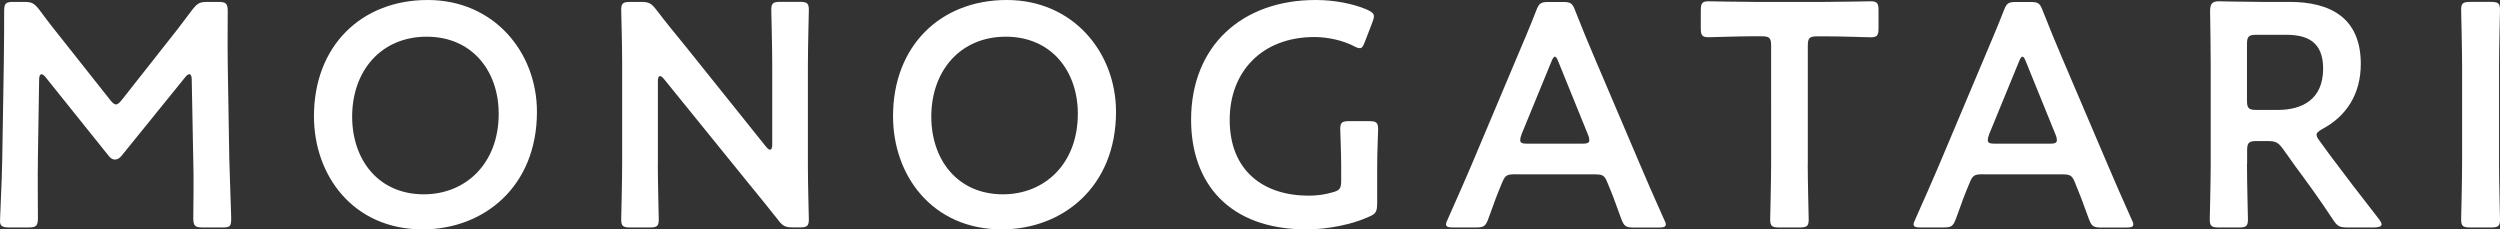 <?xml version="1.0" encoding="UTF-8"?><svg id="_レイヤー_2" xmlns="http://www.w3.org/2000/svg" viewBox="0 0 367.96 33.76"><rect x="0" y="0" width="367.96" height="33.76" fill="#333333" stroke="none"/><defs><style>.cls-1{fill:#fff;}</style></defs><g id="_レイヤー_1-2"><path class="cls-1" d="M5.58,23.68c-.05,1.64,0,7.31,0,8.39,0,1.17-.23,1.41-1.4,1.41H1.36c-1.03,0-1.36-.23-1.36-.94,0-.66.28-5.77.33-9.14l.23-14.02c.05-2.35.05-6.75.05-7.69C.61.52.8.28,1.97.28h1.55c1.17,0,1.5.19,2.25,1.13,1.31,1.78,2.67,3.52,4.03,5.2l6.38,8.06c.38.47.61.7.89.7.24,0,.52-.23.89-.7l6.24-7.92c1.36-1.68,2.76-3.51,4.12-5.34.75-.94,1.08-1.13,2.25-1.13h1.54c1.17,0,1.41.23,1.41,1.41,0,.7-.04,4.36,0,7.69l.23,14.02c.05,2.48.28,7.97.28,8.67,0,1.27-.14,1.41-1.31,1.41h-2.86c-1.17,0-1.41-.23-1.41-1.41,0-1.36.09-5.81,0-8.35l-.23-12.05c0-.47-.14-.75-.33-.75s-.38.14-.61.42l-9.38,11.58c-.28.33-.56.56-.99.56s-.7-.28-.93-.56L6.7,11.35c-.23-.28-.42-.42-.61-.42s-.33.28-.33.75l-.19,12Z"/><path class="cls-1" d="M79.03,16.46c0,11.02-7.83,17.3-16.83,17.3-10.17,0-15.99-7.88-15.99-16.65C46.21,6.75,53.19,0,62.95,0s16.08,7.69,16.08,16.46M51.83,17.16c0,6.33,3.84,11.44,10.55,11.44,6.09,0,11.02-4.45,11.02-11.86,0-6.28-3.9-11.34-10.6-11.34s-10.97,5.02-10.97,11.77"/><path class="cls-1" d="M96.82,24.1c0,2.72.14,7.88.14,8.21,0,.99-.28,1.17-1.36,1.17h-2.81c-1.08,0-1.36-.19-1.36-1.17,0-.33.14-5.48.14-8.21v-14.91c0-2.62-.14-7.41-.14-7.74,0-.98.28-1.17,1.36-1.17h1.54c1.17,0,1.5.19,2.25,1.13,1.46,1.92,2.96,3.75,4.46,5.58l11.72,14.62c.24.29.43.42.57.42.23,0,.33-.28.33-.75v-11.63c0-2.72-.14-7.88-.14-8.21,0-.98.28-1.17,1.36-1.17h2.81c1.08,0,1.36.19,1.36,1.17,0,.33-.14,5.48-.14,8.21v14.91c0,2.58.14,7.41.14,7.74,0,.99-.29,1.17-1.36,1.17h-.94c-1.17,0-1.55-.19-2.25-1.13-1.41-1.78-2.77-3.47-4.31-5.34l-12.47-15.38c-.23-.28-.42-.42-.56-.42-.24,0-.33.28-.33.75v12.14Z"/><path class="cls-1" d="M164.26,16.46c0,11.02-7.83,17.3-16.83,17.3-10.17,0-15.99-7.88-15.99-16.65,0-10.36,6.99-17.11,16.74-17.11s16.08,7.69,16.08,16.46M137.07,17.16c0,6.33,3.84,11.44,10.55,11.44,6.09,0,11.02-4.45,11.02-11.86,0-6.28-3.9-11.34-10.6-11.34s-10.97,5.02-10.97,11.77"/><path class="cls-1" d="M202.69,30.01c0,1.17-.23,1.5-1.27,1.92-2.39,1.08-5.86,1.83-9.14,1.83-11.44,0-16.97-6.85-16.97-16.13C175.31,6.75,182.81,0,193.64,0c2.81,0,5.57.56,7.55,1.41.7.33,1.03.56,1.03.99,0,.23-.09.52-.23.89l-1.08,2.81c-.28.7-.42.99-.75.99-.24,0-.52-.09-.94-.33-1.59-.8-3.75-1.31-5.76-1.31-7.69,0-12.47,5.07-12.47,12.19,0,7.55,5.02,11.16,11.63,11.16,1.12,0,2.34-.14,3.42-.47,1.13-.28,1.36-.56,1.36-1.73v-2.16c0-2.06-.14-5.11-.14-5.44,0-.99.29-1.17,1.36-1.17h2.86c1.08,0,1.36.19,1.36,1.17,0,.33-.14,3.37-.14,5.44v5.58Z"/><path class="cls-1" d="M223.1,25.65c-1.22,0-1.54.09-1.97,1.13-.66,1.55-1.27,3.14-2.06,5.39-.42,1.13-.66,1.31-1.88,1.31h-3.28c-.75,0-1.08-.09-1.08-.47,0-.19.09-.42.28-.8,1.46-3.28,2.49-5.63,3.47-7.92l6.7-15.89c.85-2.02,1.83-4.27,2.81-6.8.42-1.12.66-1.31,1.88-1.31h2.02c1.22,0,1.45.19,1.87,1.31.99,2.53,1.92,4.78,2.77,6.76l6.75,15.84c1.03,2.44,2.06,4.78,3.51,8.02.19.38.29.61.29.8,0,.38-.33.47-1.08.47h-3.61c-1.22,0-1.45-.19-1.88-1.31-.79-2.25-1.4-3.84-2.06-5.39-.42-1.03-.7-1.13-1.97-1.13h-11.49ZM223.94,19.83c-.14.33-.19.61-.19.8,0,.42.33.52,1.08.52h8.01c.75,0,1.08-.09,1.08-.52,0-.19-.05-.47-.19-.8l-4.36-10.74c-.19-.47-.33-.75-.52-.75-.14,0-.33.23-.52.75l-4.41,10.74Z"/><path class="cls-1" d="M266.07,24.1c0,2.72.14,7.88.14,8.21,0,.99-.28,1.17-1.36,1.17h-2.95c-1.08,0-1.36-.19-1.36-1.17,0-.33.14-5.48.14-8.21V6.75c0-1.17-.23-1.41-1.4-1.41h-1.45c-1.97,0-6,.14-6.33.14-.99,0-1.17-.28-1.17-1.36V1.55c0-1.08.19-1.36,1.17-1.36.32,0,4.59.09,6.8.09h10.22c2.2,0,6.47-.09,6.8-.09.99,0,1.17.29,1.17,1.36v2.58c0,1.08-.19,1.36-1.17,1.36-.33,0-4.36-.14-6.33-.14h-1.5c-1.17,0-1.41.23-1.41,1.41v17.35Z"/><path class="cls-1" d="M291.92,25.65c-1.22,0-1.54.09-1.97,1.13-.66,1.55-1.27,3.14-2.06,5.39-.42,1.13-.66,1.31-1.88,1.31h-3.28c-.75,0-1.08-.09-1.08-.47,0-.19.1-.42.28-.8,1.46-3.28,2.49-5.63,3.47-7.92l6.7-15.89c.84-2.02,1.83-4.27,2.81-6.8.42-1.12.66-1.31,1.87-1.31h2.02c1.22,0,1.45.19,1.87,1.31.99,2.53,1.93,4.78,2.77,6.76l6.76,15.84c1.03,2.44,2.06,4.78,3.51,8.02.19.38.28.61.28.8,0,.38-.33.47-1.08.47h-3.61c-1.22,0-1.45-.19-1.87-1.31-.8-2.25-1.41-3.84-2.06-5.39-.43-1.03-.71-1.13-1.97-1.13h-11.49ZM292.76,19.83c-.14.33-.19.61-.19.8,0,.42.33.52,1.08.52h8.01c.75,0,1.08-.09,1.08-.52,0-.19-.05-.47-.19-.8l-4.36-10.74c-.19-.47-.33-.75-.52-.75-.14,0-.33.23-.52.75l-4.41,10.74Z"/><path class="cls-1" d="M330.72,24.1c0,2.72.14,7.88.14,8.2,0,.99-.28,1.18-1.36,1.18h-2.9c-1.08,0-1.36-.19-1.36-1.18,0-.32.14-5.48.14-8.2v-14.53c0-2.3-.05-5.25-.09-7.88,0-1.13.28-1.5,1.31-1.5.33,0,4.03.09,6.24.09h4.13c6.05,0,10.5,2.35,10.5,9.14,0,4.41-2.11,7.69-5.67,9.57-.56.33-.84.56-.84.84,0,.23.14.52.47.94l1.5,2.06c2.25,3,4.13,5.48,7.22,9.43.23.33.38.56.38.75,0,.33-.43.47-1.13.47h-3.89c-1.17,0-1.5-.19-2.15-1.18-1.97-3-3.75-5.44-5.49-7.78l-1.87-2.63c-.7-.94-1.08-1.13-2.25-1.13h-1.6c-1.17,0-1.41.23-1.41,1.41v1.92ZM330.72,14.77c0,1.17.24,1.41,1.41,1.41h3.14c3.51,0,6.66-1.5,6.66-6.09,0-4.08-2.53-4.97-5.44-4.97h-4.36c-1.17,0-1.41.23-1.41,1.41v8.25Z"/><path class="cls-1" d="M363.6,33.48c-1.08,0-1.36-.19-1.36-1.17,0-.33.14-5.48.14-8.21v-14.44c0-2.72-.14-7.88-.14-8.21,0-.98.28-1.17,1.36-1.17h3c1.08,0,1.36.19,1.36,1.17,0,.33-.14,5.48-.14,8.21v14.44c0,2.72.14,7.88.14,8.21,0,.99-.28,1.17-1.36,1.17h-3Z"/></g></svg>